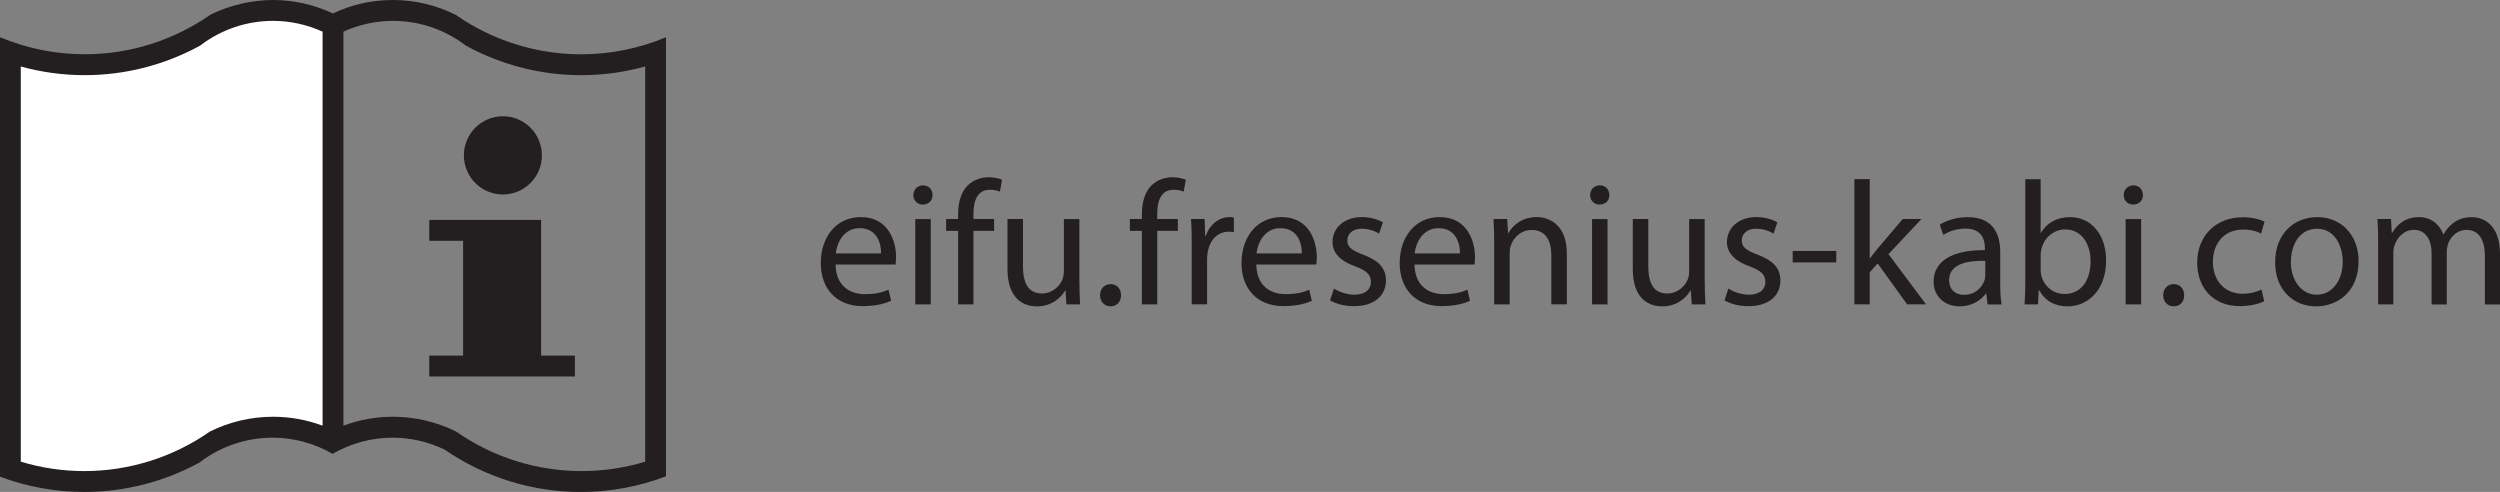 <?xml version="1.0" encoding="UTF-8"?>
<svg id="Layer_1" xmlns="http://www.w3.org/2000/svg" viewBox="0 0 680.51 133.91">
  <rect x="0" y="0" width="680.51" height="133.91" fill="#808080" stroke="none"/>
  <defs>
    <style>
      .cls-1 {
        fill: #231f20;
      }

      .cls-2 {
        fill: #fff;
      }
    </style>
  </defs>
  <path class="cls-1" d="M87.81,115.87V8.62c-4.24-1.93-8.85-2.94-13.51-2.94-7.16,0-14.13,2.37-19.82,6.73h0c-9.63,5.28-20.44,8.05-31.41,8.05-5.88,0-11.74-.79-17.41-2.36h0v107.57c5.61,1.7,11.43,2.56,17.29,2.56,12.22,0,24.16-3.76,34.19-10.77h0c5.34-2.64,11.22-4.02,17.17-4.02,4.61,0,9.18.82,13.49,2.43M0,10.14v119.61c7.34,2.76,15.12,4.16,22.96,4.16,10.98,0,21.78-2.76,31.41-8.05h0c5.69-4.36,12.66-6.72,19.82-6.72,5.74,0,11.37,1.51,16.34,4.4h0c4.97-2.88,10.6-4.4,16.34-4.4,4.91,0,9.75,1.11,14.17,3.25h0c10.91,7.51,23.83,11.53,37.06,11.53,7.92,0,15.78-1.45,23.18-4.26h0V10.14c-7.3,3.06-15.15,4.64-23.07,4.64-12.22,0-24.15-3.76-34.19-10.76h0c-5.3-2.64-11.13-4.02-17.05-4.02s-11.23,1.25-16.34,3.67h0C85.53,1.26,79.95,0,74.3,0s-11.75,1.37-17.04,4.01h0c-10.03,7.01-21.96,10.76-34.19,10.76-7.92,0-15.76-1.58-23.07-4.64M147.51,42.29c0-5.88-4.76-10.65-10.62-10.65s-10.62,4.77-10.62,10.65,4.76,10.65,10.62,10.65,10.62-4.77,10.62-10.65M116.84,59.86h30.45v36.94h9.21v5.68h-39.65v-5.68h9.21v-31.26h-9.21v-5.68M93.48,115.87V8.62c4.24-1.93,8.85-2.94,13.5-2.94,7.16,0,14.13,2.37,19.82,6.73h0c9.63,5.28,20.43,8.05,31.41,8.05,5.88,0,11.74-.79,17.41-2.36h0v107.57c-5.61,1.7-11.44,2.56-17.29,2.56-12.22,0-24.16-3.76-34.19-10.77h0c-5.34-2.64-11.21-4.02-17.17-4.02-4.61,0-9.18.82-13.49,2.43"/>
  <path class="cls-2" d="M87.81,115.87V8.62c-4.24-1.93-8.85-2.94-13.51-2.94-7.16,0-14.13,2.37-19.82,6.73h0c-9.63,5.28-20.44,8.05-31.41,8.05-5.88,0-11.74-.79-17.41-2.36h0v107.57c5.61,1.7,11.43,2.56,17.29,2.56,12.22,0,24.16-3.76,34.19-10.77h0c5.34-2.64,11.22-4.02,17.17-4.02,4.61,0,9.18.82,13.49,2.43"/>
  <g>
    <path class="cls-1" d="M227.45,72.01c.1,5.71,3.75,8.06,7.97,8.06,3.02,0,4.85-.53,6.43-1.2l.72,3.02c-1.49.67-4.03,1.44-7.73,1.44-7.15,0-11.42-4.71-11.42-11.71s4.13-12.53,10.9-12.53c7.58,0,9.6,6.67,9.6,10.94,0,.86-.1,1.54-.14,1.97h-16.32ZM239.83,68.98c.05-2.69-1.1-6.87-5.86-6.87-4.27,0-6.14,3.94-6.48,6.87h12.34Z"/>
    <path class="cls-1" d="M253.84,53.09c.05,1.44-1.01,2.59-2.69,2.59-1.49,0-2.54-1.15-2.54-2.59s1.1-2.64,2.64-2.64,2.59,1.15,2.59,2.64ZM249.14,82.86v-23.23h4.22v23.23h-4.22Z"/>
    <path class="cls-1" d="M260.8,82.86v-20.02h-3.26v-3.22h3.26v-1.1c0-3.26.72-6.24,2.69-8.11,1.58-1.54,3.7-2.16,5.67-2.16,1.49,0,2.78.34,3.6.67l-.58,3.26c-.62-.29-1.49-.53-2.69-.53-3.6,0-4.51,3.17-4.51,6.72v1.25h5.62v3.22h-5.62v20.02h-4.18Z"/>
    <path class="cls-1" d="M293.83,76.52c0,2.4.05,4.51.19,6.34h-3.74l-.24-3.79h-.1c-1.1,1.87-3.55,4.32-7.68,4.32-3.65,0-8.02-2.02-8.02-10.18v-13.59h4.22v12.87c0,4.42,1.34,7.39,5.18,7.39,2.83,0,4.8-1.97,5.57-3.84.24-.62.38-1.39.38-2.16v-14.26h4.22v16.9Z"/>
    <path class="cls-1" d="M299.44,80.36c0-1.78,1.2-3.02,2.88-3.02s2.83,1.25,2.83,3.02-1.1,3.02-2.88,3.02c-1.68,0-2.83-1.3-2.83-3.02Z"/>
    <path class="cls-1" d="M310.82,82.86v-20.02h-3.26v-3.22h3.26v-1.1c0-3.26.72-6.24,2.69-8.11,1.58-1.54,3.7-2.16,5.67-2.16,1.49,0,2.78.34,3.6.67l-.58,3.26c-.62-.29-1.49-.53-2.69-.53-3.6,0-4.51,3.17-4.51,6.72v1.25h5.62v3.22h-5.62v20.02h-4.18Z"/>
    <path class="cls-1" d="M324.4,66.87c0-2.74-.05-5.09-.19-7.25h3.7l.14,4.56h.19c1.06-3.12,3.6-5.09,6.43-5.09.48,0,.82.05,1.2.14v3.98c-.43-.1-.86-.14-1.44-.14-2.98,0-5.09,2.26-5.67,5.42-.1.58-.19,1.25-.19,1.97v12.38h-4.18v-15.99Z"/>
    <path class="cls-1" d="M341.97,72.01c.1,5.71,3.74,8.06,7.97,8.06,3.02,0,4.85-.53,6.43-1.2l.72,3.02c-1.49.67-4.03,1.44-7.73,1.44-7.15,0-11.42-4.71-11.42-11.71s4.13-12.53,10.9-12.53c7.58,0,9.6,6.67,9.6,10.94,0,.86-.1,1.54-.14,1.97h-16.32ZM354.36,68.98c.05-2.69-1.1-6.87-5.86-6.87-4.27,0-6.14,3.94-6.48,6.87h12.34Z"/>
    <path class="cls-1" d="M363.09,78.54c1.25.82,3.46,1.68,5.57,1.68,3.07,0,4.51-1.54,4.51-3.46,0-2.02-1.2-3.12-4.32-4.27-4.18-1.49-6.14-3.79-6.14-6.58,0-3.74,3.02-6.82,8.02-6.82,2.35,0,4.42.67,5.71,1.44l-1.06,3.07c-.91-.58-2.59-1.34-4.75-1.34-2.5,0-3.89,1.44-3.89,3.17,0,1.92,1.39,2.78,4.42,3.94,4.03,1.54,6.1,3.55,6.1,7.01,0,4.08-3.17,6.96-8.69,6.96-2.54,0-4.9-.62-6.53-1.58l1.06-3.22Z"/>
    <path class="cls-1" d="M385.03,72.01c.1,5.71,3.74,8.06,7.97,8.06,3.02,0,4.85-.53,6.43-1.2l.72,3.02c-1.49.67-4.03,1.44-7.73,1.44-7.15,0-11.42-4.71-11.42-11.71s4.13-12.53,10.9-12.53c7.58,0,9.6,6.67,9.6,10.94,0,.86-.1,1.54-.14,1.97h-16.32ZM397.41,68.98c.05-2.69-1.1-6.87-5.86-6.87-4.27,0-6.14,3.94-6.48,6.87h12.34Z"/>
    <path class="cls-1" d="M406.72,65.91c0-2.4-.05-4.37-.19-6.29h3.74l.24,3.84h.1c1.15-2.21,3.84-4.37,7.68-4.37,3.22,0,8.21,1.92,8.21,9.89v13.87h-4.22v-13.39c0-3.74-1.39-6.86-5.38-6.86-2.79,0-4.95,1.97-5.67,4.32-.19.53-.29,1.25-.29,1.97v13.97h-4.22v-16.95Z"/>
    <path class="cls-1" d="M438.07,53.09c.05,1.44-1.01,2.59-2.69,2.59-1.49,0-2.54-1.15-2.54-2.59s1.1-2.64,2.64-2.64,2.59,1.15,2.59,2.64ZM433.36,82.86v-23.23h4.22v23.23h-4.22Z"/>
    <path class="cls-1" d="M464.04,76.52c0,2.4.05,4.51.19,6.34h-3.74l-.24-3.79h-.1c-1.1,1.87-3.55,4.32-7.68,4.32-3.65,0-8.02-2.02-8.02-10.18v-13.59h4.22v12.87c0,4.42,1.34,7.39,5.18,7.39,2.83,0,4.8-1.97,5.57-3.84.24-.62.38-1.39.38-2.16v-14.26h4.22v16.9Z"/>
    <path class="cls-1" d="M470.46,78.54c1.25.82,3.46,1.68,5.57,1.68,3.07,0,4.51-1.54,4.51-3.46,0-2.02-1.2-3.12-4.32-4.27-4.18-1.49-6.14-3.79-6.14-6.58,0-3.74,3.02-6.82,8.02-6.82,2.35,0,4.42.67,5.71,1.44l-1.06,3.07c-.91-.58-2.59-1.34-4.75-1.34-2.5,0-3.89,1.44-3.89,3.17,0,1.92,1.39,2.78,4.42,3.94,4.03,1.54,6.1,3.55,6.1,7.01,0,4.08-3.17,6.96-8.69,6.96-2.54,0-4.9-.62-6.53-1.58l1.06-3.22Z"/>
    <path class="cls-1" d="M499.84,68.31v3.12h-11.86v-3.12h11.86Z"/>
    <path class="cls-1" d="M508.96,70.28h.1c.58-.82,1.39-1.82,2.06-2.64l6.82-8.02h5.09l-8.98,9.55,10.22,13.68h-5.14l-8.02-11.14-2.16,2.4v8.74h-4.18v-34.08h4.18v21.51Z"/>
    <path class="cls-1" d="M541.02,82.86l-.34-2.93h-.14c-1.3,1.82-3.79,3.46-7.1,3.46-4.71,0-7.11-3.31-7.11-6.67,0-5.62,4.99-8.69,13.97-8.64v-.48c0-1.92-.53-5.38-5.28-5.38-2.16,0-4.42.67-6.05,1.73l-.96-2.78c1.92-1.25,4.7-2.06,7.63-2.06,7.1,0,8.83,4.85,8.83,9.51v8.69c0,2.02.1,3.98.38,5.57h-3.84ZM540.4,71c-4.61-.1-9.84.72-9.84,5.23,0,2.74,1.82,4.03,3.98,4.03,3.02,0,4.94-1.92,5.62-3.89.14-.43.24-.91.24-1.34v-4.03Z"/>
    <path class="cls-1" d="M551.1,82.86c.1-1.58.19-3.94.19-6v-28.08h4.18v14.59h.1c1.49-2.59,4.18-4.27,7.92-4.27,5.76,0,9.84,4.8,9.79,11.86,0,8.3-5.23,12.43-10.42,12.43-3.36,0-6.05-1.3-7.78-4.37h-.14l-.19,3.84h-3.65ZM555.47,73.54c0,.53.1,1.06.19,1.54.82,2.93,3.26,4.94,6.34,4.94,4.42,0,7.06-3.6,7.06-8.93,0-4.66-2.4-8.64-6.91-8.64-2.88,0-5.57,1.97-6.43,5.18-.1.48-.24,1.06-.24,1.73v4.18Z"/>
    <path class="cls-1" d="M583.31,53.09c.05,1.44-1.01,2.59-2.69,2.59-1.49,0-2.54-1.15-2.54-2.59s1.1-2.64,2.64-2.64,2.59,1.15,2.59,2.64ZM578.61,82.86v-23.23h4.22v23.23h-4.22Z"/>
    <path class="cls-1" d="M588.83,80.36c0-1.78,1.2-3.02,2.88-3.02s2.83,1.25,2.83,3.02-1.1,3.02-2.88,3.02c-1.68,0-2.83-1.3-2.83-3.02Z"/>
    <path class="cls-1" d="M616.33,81.99c-1.1.58-3.55,1.34-6.67,1.34-7.01,0-11.57-4.75-11.57-11.86s4.9-12.34,12.48-12.34c2.5,0,4.7.62,5.86,1.2l-.96,3.26c-1.01-.58-2.59-1.1-4.9-1.1-5.33,0-8.21,3.94-8.21,8.78,0,5.38,3.46,8.69,8.06,8.69,2.4,0,3.98-.62,5.18-1.15l.72,3.17Z"/>
    <path class="cls-1" d="M642.01,71.05c0,8.59-5.95,12.34-11.57,12.34-6.29,0-11.14-4.61-11.14-11.95,0-7.78,5.09-12.34,11.52-12.34s11.19,4.85,11.19,11.95ZM623.58,71.29c0,5.09,2.93,8.93,7.06,8.93s7.06-3.79,7.06-9.02c0-3.94-1.97-8.93-6.96-8.93s-7.15,4.61-7.15,9.02Z"/>
    <path class="cls-1" d="M647.34,65.91c0-2.4-.05-4.37-.19-6.29h3.7l.19,3.75h.14c1.3-2.21,3.46-4.27,7.3-4.27,3.17,0,5.57,1.92,6.58,4.66h.1c.72-1.3,1.63-2.3,2.59-3.02,1.39-1.06,2.93-1.63,5.14-1.63,3.07,0,7.63,2.02,7.63,10.08v13.68h-4.13v-13.15c0-4.46-1.63-7.15-5.04-7.15-2.4,0-4.27,1.78-4.99,3.84-.19.58-.34,1.35-.34,2.11v14.35h-4.13v-13.92c0-3.7-1.63-6.39-4.85-6.39-2.64,0-4.56,2.11-5.23,4.22-.24.62-.34,1.34-.34,2.06v14.02h-4.13v-16.95Z"/>
  </g>
</svg>